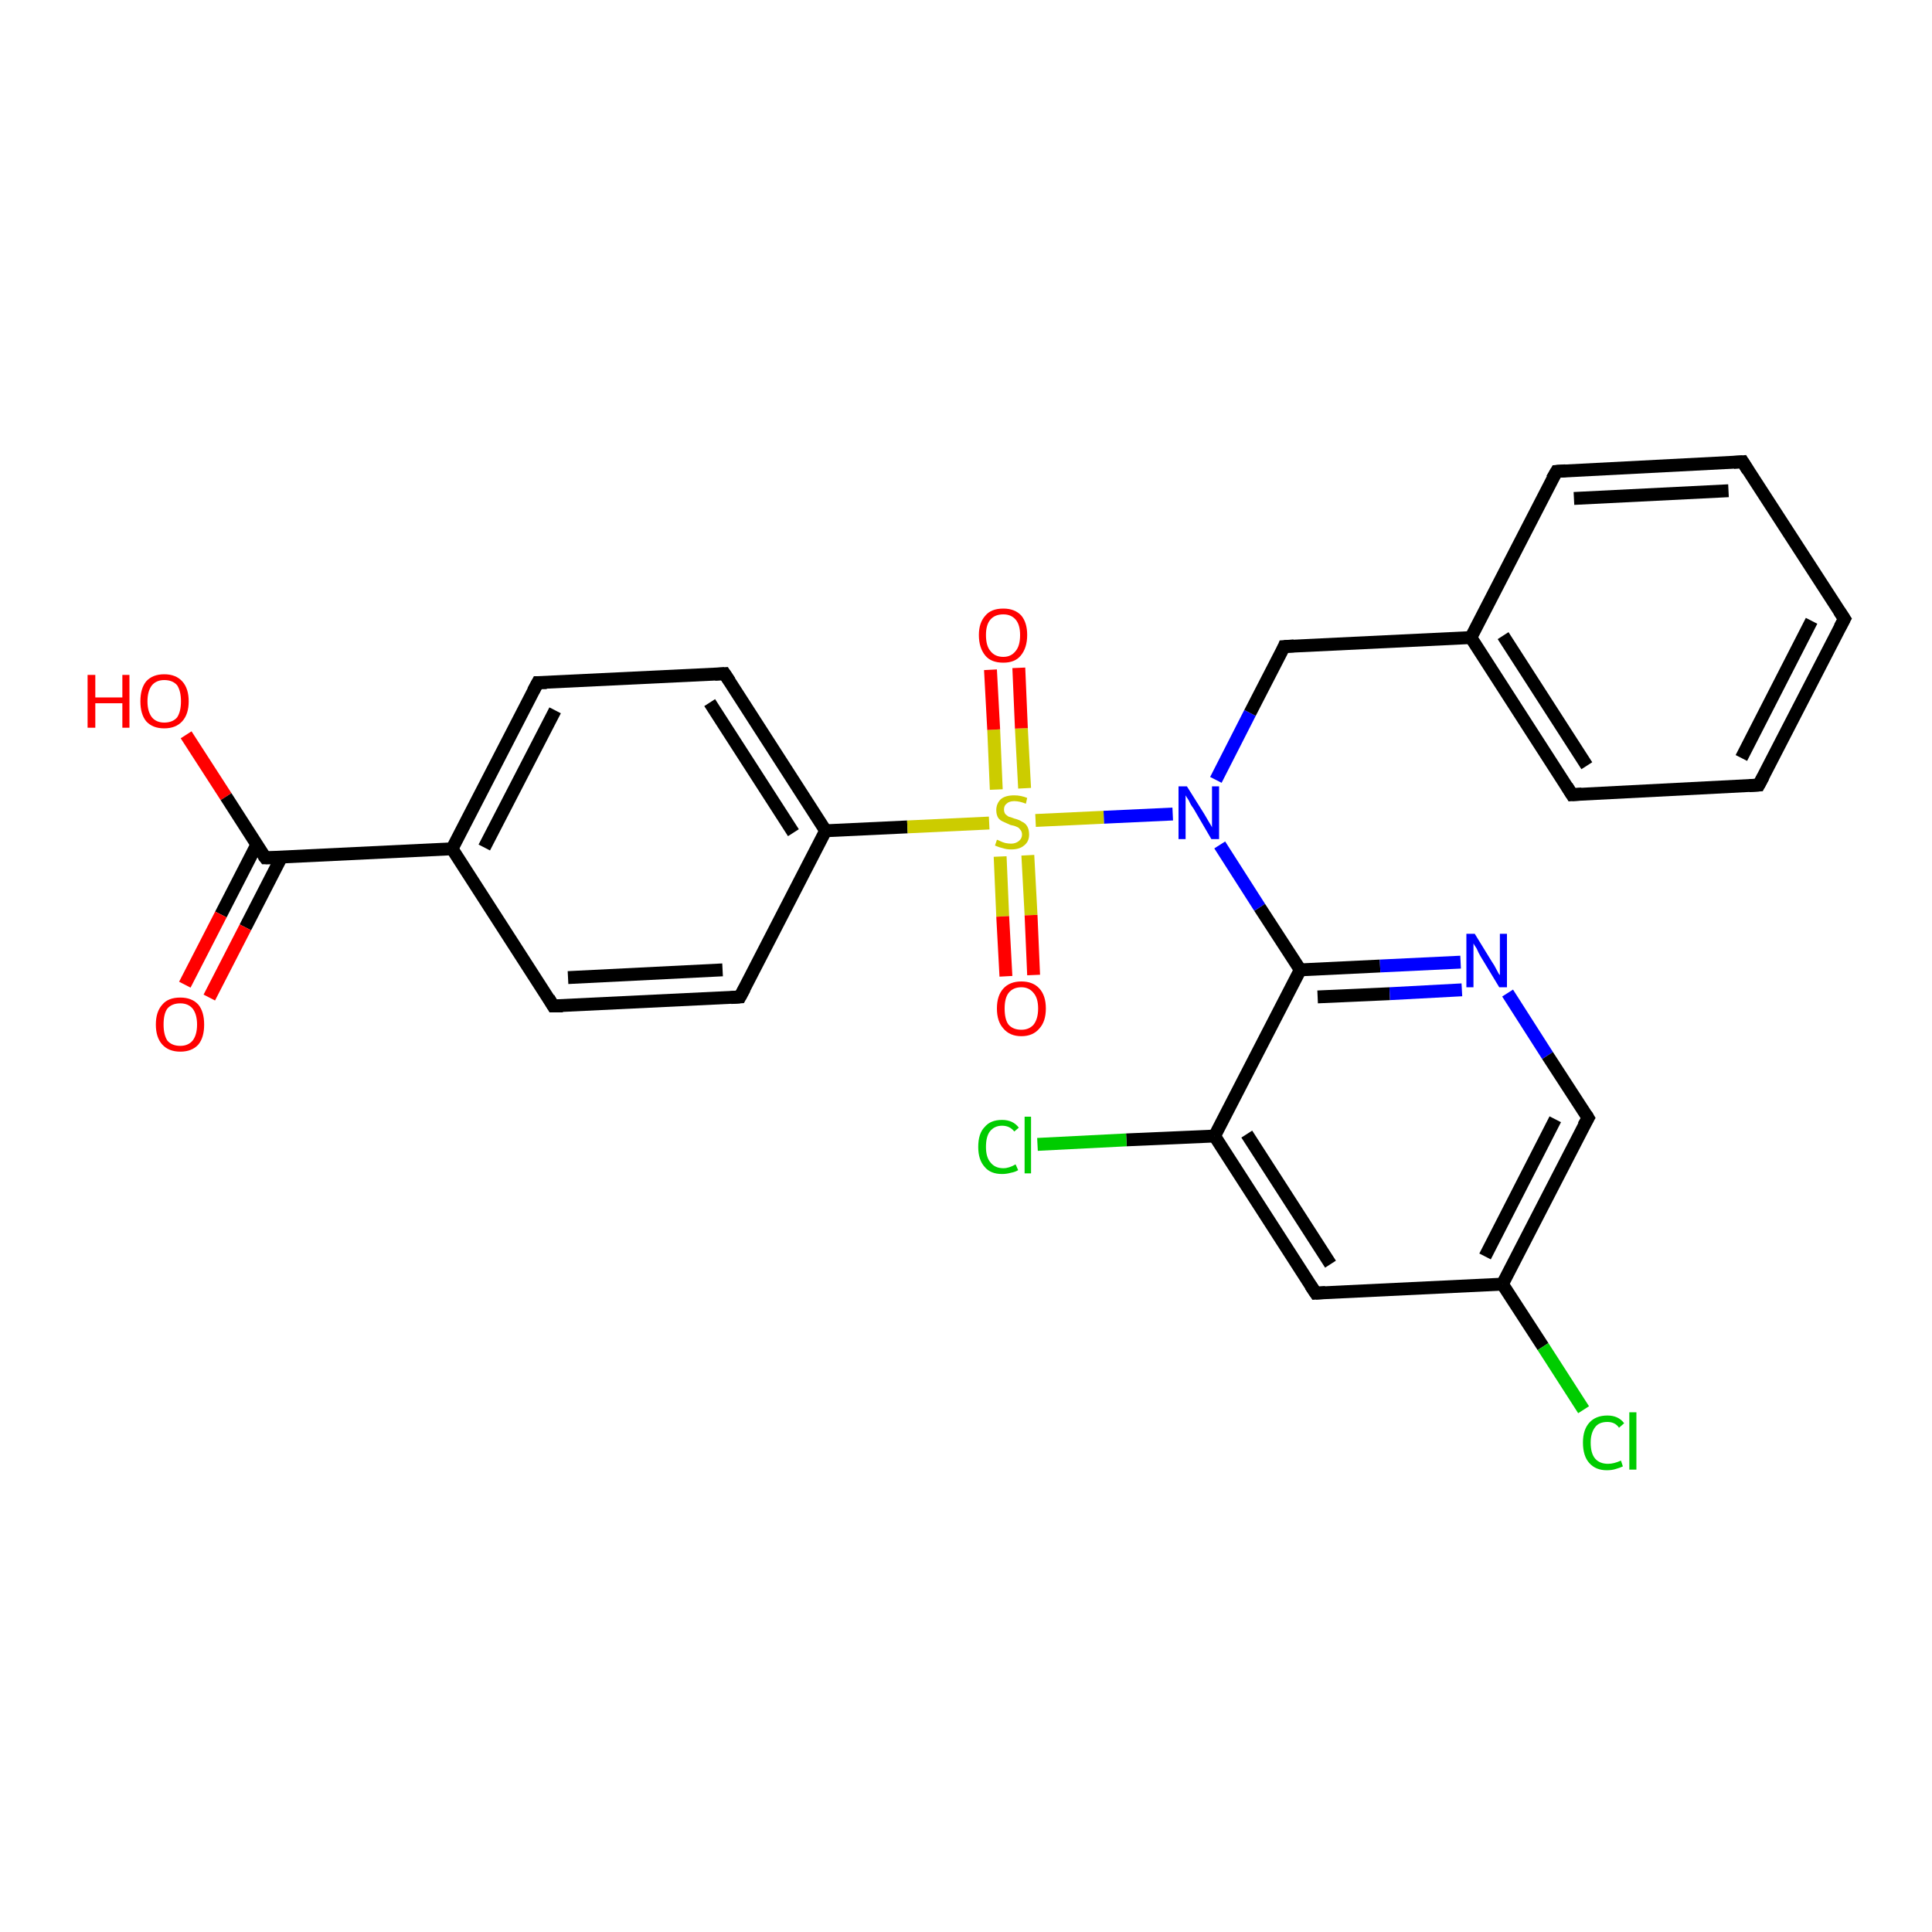 <?xml version='1.0' encoding='iso-8859-1'?>
<svg version='1.1' baseProfile='full'
              xmlns='http://www.w3.org/2000/svg'
                      xmlns:rdkit='http://www.rdkit.org/xml'
                      xmlns:xlink='http://www.w3.org/1999/xlink'
                  xml:space='preserve'
width='300px' height='300px' viewBox='0 0 300 300'>
<!-- END OF HEADER -->
<rect style='opacity:1.0;fill:#FFFFFF;stroke:none' width='300.0' height='300.0' x='0.0' y='0.0'> </rect>
<path class='bond-0 atom-0 atom-1' d='M 28.9,114.1 L 35.1,123.7' style='fill:none;fill-rule:evenodd;stroke:#FF0000;stroke-width:2.0px;stroke-linecap:butt;stroke-linejoin:miter;stroke-opacity:1' />
<path class='bond-0 atom-0 atom-1' d='M 35.1,123.7 L 41.2,133.2' style='fill:none;fill-rule:evenodd;stroke:#000000;stroke-width:2.0px;stroke-linecap:butt;stroke-linejoin:miter;stroke-opacity:1' />
<path class='bond-1 atom-1 atom-2' d='M 39.9,131.1 L 34.3,142.0' style='fill:none;fill-rule:evenodd;stroke:#000000;stroke-width:2.0px;stroke-linecap:butt;stroke-linejoin:miter;stroke-opacity:1' />
<path class='bond-1 atom-1 atom-2' d='M 34.3,142.0 L 28.7,152.9' style='fill:none;fill-rule:evenodd;stroke:#FF0000;stroke-width:2.0px;stroke-linecap:butt;stroke-linejoin:miter;stroke-opacity:1' />
<path class='bond-1 atom-1 atom-2' d='M 43.7,133.1 L 38.1,144.0' style='fill:none;fill-rule:evenodd;stroke:#000000;stroke-width:2.0px;stroke-linecap:butt;stroke-linejoin:miter;stroke-opacity:1' />
<path class='bond-1 atom-1 atom-2' d='M 38.1,144.0 L 32.5,154.9' style='fill:none;fill-rule:evenodd;stroke:#FF0000;stroke-width:2.0px;stroke-linecap:butt;stroke-linejoin:miter;stroke-opacity:1' />
<path class='bond-2 atom-1 atom-3' d='M 41.2,133.2 L 70.2,131.8' style='fill:none;fill-rule:evenodd;stroke:#000000;stroke-width:2.0px;stroke-linecap:butt;stroke-linejoin:miter;stroke-opacity:1' />
<path class='bond-3 atom-3 atom-4' d='M 70.2,131.8 L 83.5,106.0' style='fill:none;fill-rule:evenodd;stroke:#000000;stroke-width:2.0px;stroke-linecap:butt;stroke-linejoin:miter;stroke-opacity:1' />
<path class='bond-3 atom-3 atom-4' d='M 75.2,131.6 L 86.2,110.3' style='fill:none;fill-rule:evenodd;stroke:#000000;stroke-width:2.0px;stroke-linecap:butt;stroke-linejoin:miter;stroke-opacity:1' />
<path class='bond-4 atom-4 atom-5' d='M 83.5,106.0 L 112.5,104.6' style='fill:none;fill-rule:evenodd;stroke:#000000;stroke-width:2.0px;stroke-linecap:butt;stroke-linejoin:miter;stroke-opacity:1' />
<path class='bond-5 atom-5 atom-6' d='M 112.5,104.6 L 128.2,129.0' style='fill:none;fill-rule:evenodd;stroke:#000000;stroke-width:2.0px;stroke-linecap:butt;stroke-linejoin:miter;stroke-opacity:1' />
<path class='bond-5 atom-5 atom-6' d='M 110.2,109.1 L 123.2,129.3' style='fill:none;fill-rule:evenodd;stroke:#000000;stroke-width:2.0px;stroke-linecap:butt;stroke-linejoin:miter;stroke-opacity:1' />
<path class='bond-6 atom-6 atom-7' d='M 128.2,129.0 L 114.9,154.8' style='fill:none;fill-rule:evenodd;stroke:#000000;stroke-width:2.0px;stroke-linecap:butt;stroke-linejoin:miter;stroke-opacity:1' />
<path class='bond-7 atom-7 atom-8' d='M 114.9,154.8 L 85.9,156.2' style='fill:none;fill-rule:evenodd;stroke:#000000;stroke-width:2.0px;stroke-linecap:butt;stroke-linejoin:miter;stroke-opacity:1' />
<path class='bond-7 atom-7 atom-8' d='M 112.2,150.6 L 88.2,151.8' style='fill:none;fill-rule:evenodd;stroke:#000000;stroke-width:2.0px;stroke-linecap:butt;stroke-linejoin:miter;stroke-opacity:1' />
<path class='bond-8 atom-6 atom-9' d='M 128.2,129.0 L 140.9,128.4' style='fill:none;fill-rule:evenodd;stroke:#000000;stroke-width:2.0px;stroke-linecap:butt;stroke-linejoin:miter;stroke-opacity:1' />
<path class='bond-8 atom-6 atom-9' d='M 140.9,128.4 L 153.6,127.8' style='fill:none;fill-rule:evenodd;stroke:#CCCC00;stroke-width:2.0px;stroke-linecap:butt;stroke-linejoin:miter;stroke-opacity:1' />
<path class='bond-9 atom-9 atom-10' d='M 155.3,133.0 L 155.7,142.3' style='fill:none;fill-rule:evenodd;stroke:#CCCC00;stroke-width:2.0px;stroke-linecap:butt;stroke-linejoin:miter;stroke-opacity:1' />
<path class='bond-9 atom-9 atom-10' d='M 155.7,142.3 L 156.2,151.6' style='fill:none;fill-rule:evenodd;stroke:#FF0000;stroke-width:2.0px;stroke-linecap:butt;stroke-linejoin:miter;stroke-opacity:1' />
<path class='bond-9 atom-9 atom-10' d='M 159.6,132.8 L 160.1,142.1' style='fill:none;fill-rule:evenodd;stroke:#CCCC00;stroke-width:2.0px;stroke-linecap:butt;stroke-linejoin:miter;stroke-opacity:1' />
<path class='bond-9 atom-9 atom-10' d='M 160.1,142.1 L 160.5,151.4' style='fill:none;fill-rule:evenodd;stroke:#FF0000;stroke-width:2.0px;stroke-linecap:butt;stroke-linejoin:miter;stroke-opacity:1' />
<path class='bond-10 atom-9 atom-11' d='M 159.1,122.4 L 158.6,113.1' style='fill:none;fill-rule:evenodd;stroke:#CCCC00;stroke-width:2.0px;stroke-linecap:butt;stroke-linejoin:miter;stroke-opacity:1' />
<path class='bond-10 atom-9 atom-11' d='M 158.6,113.1 L 158.2,103.7' style='fill:none;fill-rule:evenodd;stroke:#FF0000;stroke-width:2.0px;stroke-linecap:butt;stroke-linejoin:miter;stroke-opacity:1' />
<path class='bond-10 atom-9 atom-11' d='M 154.7,122.6 L 154.3,113.3' style='fill:none;fill-rule:evenodd;stroke:#CCCC00;stroke-width:2.0px;stroke-linecap:butt;stroke-linejoin:miter;stroke-opacity:1' />
<path class='bond-10 atom-9 atom-11' d='M 154.3,113.3 L 153.8,104.0' style='fill:none;fill-rule:evenodd;stroke:#FF0000;stroke-width:2.0px;stroke-linecap:butt;stroke-linejoin:miter;stroke-opacity:1' />
<path class='bond-11 atom-9 atom-12' d='M 160.8,127.4 L 171.4,126.9' style='fill:none;fill-rule:evenodd;stroke:#CCCC00;stroke-width:2.0px;stroke-linecap:butt;stroke-linejoin:miter;stroke-opacity:1' />
<path class='bond-11 atom-9 atom-12' d='M 171.4,126.9 L 182.1,126.4' style='fill:none;fill-rule:evenodd;stroke:#0000FF;stroke-width:2.0px;stroke-linecap:butt;stroke-linejoin:miter;stroke-opacity:1' />
<path class='bond-12 atom-12 atom-13' d='M 188.8,121.1 L 194.1,110.7' style='fill:none;fill-rule:evenodd;stroke:#0000FF;stroke-width:2.0px;stroke-linecap:butt;stroke-linejoin:miter;stroke-opacity:1' />
<path class='bond-12 atom-12 atom-13' d='M 194.1,110.7 L 199.4,100.4' style='fill:none;fill-rule:evenodd;stroke:#000000;stroke-width:2.0px;stroke-linecap:butt;stroke-linejoin:miter;stroke-opacity:1' />
<path class='bond-13 atom-13 atom-14' d='M 199.4,100.4 L 228.4,99.0' style='fill:none;fill-rule:evenodd;stroke:#000000;stroke-width:2.0px;stroke-linecap:butt;stroke-linejoin:miter;stroke-opacity:1' />
<path class='bond-14 atom-14 atom-15' d='M 228.4,99.0 L 244.1,123.4' style='fill:none;fill-rule:evenodd;stroke:#000000;stroke-width:2.0px;stroke-linecap:butt;stroke-linejoin:miter;stroke-opacity:1' />
<path class='bond-14 atom-14 atom-15' d='M 233.4,98.7 L 246.4,118.9' style='fill:none;fill-rule:evenodd;stroke:#000000;stroke-width:2.0px;stroke-linecap:butt;stroke-linejoin:miter;stroke-opacity:1' />
<path class='bond-15 atom-15 atom-16' d='M 244.1,123.4 L 273.1,121.9' style='fill:none;fill-rule:evenodd;stroke:#000000;stroke-width:2.0px;stroke-linecap:butt;stroke-linejoin:miter;stroke-opacity:1' />
<path class='bond-16 atom-16 atom-17' d='M 273.1,121.9 L 286.4,96.1' style='fill:none;fill-rule:evenodd;stroke:#000000;stroke-width:2.0px;stroke-linecap:butt;stroke-linejoin:miter;stroke-opacity:1' />
<path class='bond-16 atom-16 atom-17' d='M 270.4,117.7 L 281.3,96.4' style='fill:none;fill-rule:evenodd;stroke:#000000;stroke-width:2.0px;stroke-linecap:butt;stroke-linejoin:miter;stroke-opacity:1' />
<path class='bond-17 atom-17 atom-18' d='M 286.4,96.1 L 270.6,71.7' style='fill:none;fill-rule:evenodd;stroke:#000000;stroke-width:2.0px;stroke-linecap:butt;stroke-linejoin:miter;stroke-opacity:1' />
<path class='bond-18 atom-18 atom-19' d='M 270.6,71.7 L 241.7,73.2' style='fill:none;fill-rule:evenodd;stroke:#000000;stroke-width:2.0px;stroke-linecap:butt;stroke-linejoin:miter;stroke-opacity:1' />
<path class='bond-18 atom-18 atom-19' d='M 268.4,76.2 L 244.4,77.4' style='fill:none;fill-rule:evenodd;stroke:#000000;stroke-width:2.0px;stroke-linecap:butt;stroke-linejoin:miter;stroke-opacity:1' />
<path class='bond-19 atom-12 atom-20' d='M 189.4,131.2 L 195.6,140.9' style='fill:none;fill-rule:evenodd;stroke:#0000FF;stroke-width:2.0px;stroke-linecap:butt;stroke-linejoin:miter;stroke-opacity:1' />
<path class='bond-19 atom-12 atom-20' d='M 195.6,140.9 L 201.9,150.6' style='fill:none;fill-rule:evenodd;stroke:#000000;stroke-width:2.0px;stroke-linecap:butt;stroke-linejoin:miter;stroke-opacity:1' />
<path class='bond-20 atom-20 atom-21' d='M 201.9,150.6 L 214.3,150.0' style='fill:none;fill-rule:evenodd;stroke:#000000;stroke-width:2.0px;stroke-linecap:butt;stroke-linejoin:miter;stroke-opacity:1' />
<path class='bond-20 atom-20 atom-21' d='M 214.3,150.0 L 226.8,149.4' style='fill:none;fill-rule:evenodd;stroke:#0000FF;stroke-width:2.0px;stroke-linecap:butt;stroke-linejoin:miter;stroke-opacity:1' />
<path class='bond-20 atom-20 atom-21' d='M 204.6,154.8 L 215.8,154.3' style='fill:none;fill-rule:evenodd;stroke:#000000;stroke-width:2.0px;stroke-linecap:butt;stroke-linejoin:miter;stroke-opacity:1' />
<path class='bond-20 atom-20 atom-21' d='M 215.8,154.3 L 227.0,153.7' style='fill:none;fill-rule:evenodd;stroke:#0000FF;stroke-width:2.0px;stroke-linecap:butt;stroke-linejoin:miter;stroke-opacity:1' />
<path class='bond-21 atom-21 atom-22' d='M 234.1,154.2 L 240.3,163.9' style='fill:none;fill-rule:evenodd;stroke:#0000FF;stroke-width:2.0px;stroke-linecap:butt;stroke-linejoin:miter;stroke-opacity:1' />
<path class='bond-21 atom-21 atom-22' d='M 240.3,163.9 L 246.6,173.6' style='fill:none;fill-rule:evenodd;stroke:#000000;stroke-width:2.0px;stroke-linecap:butt;stroke-linejoin:miter;stroke-opacity:1' />
<path class='bond-22 atom-22 atom-23' d='M 246.6,173.6 L 233.3,199.4' style='fill:none;fill-rule:evenodd;stroke:#000000;stroke-width:2.0px;stroke-linecap:butt;stroke-linejoin:miter;stroke-opacity:1' />
<path class='bond-22 atom-22 atom-23' d='M 241.5,173.8 L 230.6,195.1' style='fill:none;fill-rule:evenodd;stroke:#000000;stroke-width:2.0px;stroke-linecap:butt;stroke-linejoin:miter;stroke-opacity:1' />
<path class='bond-23 atom-23 atom-24' d='M 233.3,199.4 L 239.6,209.1' style='fill:none;fill-rule:evenodd;stroke:#000000;stroke-width:2.0px;stroke-linecap:butt;stroke-linejoin:miter;stroke-opacity:1' />
<path class='bond-23 atom-23 atom-24' d='M 239.6,209.1 L 245.9,218.9' style='fill:none;fill-rule:evenodd;stroke:#00CC00;stroke-width:2.0px;stroke-linecap:butt;stroke-linejoin:miter;stroke-opacity:1' />
<path class='bond-24 atom-23 atom-25' d='M 233.3,199.4 L 204.3,200.8' style='fill:none;fill-rule:evenodd;stroke:#000000;stroke-width:2.0px;stroke-linecap:butt;stroke-linejoin:miter;stroke-opacity:1' />
<path class='bond-25 atom-25 atom-26' d='M 204.3,200.8 L 188.6,176.4' style='fill:none;fill-rule:evenodd;stroke:#000000;stroke-width:2.0px;stroke-linecap:butt;stroke-linejoin:miter;stroke-opacity:1' />
<path class='bond-25 atom-25 atom-26' d='M 206.6,196.3 L 193.6,176.1' style='fill:none;fill-rule:evenodd;stroke:#000000;stroke-width:2.0px;stroke-linecap:butt;stroke-linejoin:miter;stroke-opacity:1' />
<path class='bond-26 atom-26 atom-27' d='M 188.6,176.4 L 174.9,177.0' style='fill:none;fill-rule:evenodd;stroke:#000000;stroke-width:2.0px;stroke-linecap:butt;stroke-linejoin:miter;stroke-opacity:1' />
<path class='bond-26 atom-26 atom-27' d='M 174.9,177.0 L 161.1,177.7' style='fill:none;fill-rule:evenodd;stroke:#00CC00;stroke-width:2.0px;stroke-linecap:butt;stroke-linejoin:miter;stroke-opacity:1' />
<path class='bond-27 atom-8 atom-3' d='M 85.9,156.2 L 70.2,131.8' style='fill:none;fill-rule:evenodd;stroke:#000000;stroke-width:2.0px;stroke-linecap:butt;stroke-linejoin:miter;stroke-opacity:1' />
<path class='bond-28 atom-19 atom-14' d='M 241.7,73.2 L 228.4,99.0' style='fill:none;fill-rule:evenodd;stroke:#000000;stroke-width:2.0px;stroke-linecap:butt;stroke-linejoin:miter;stroke-opacity:1' />
<path class='bond-29 atom-26 atom-20' d='M 188.6,176.4 L 201.9,150.6' style='fill:none;fill-rule:evenodd;stroke:#000000;stroke-width:2.0px;stroke-linecap:butt;stroke-linejoin:miter;stroke-opacity:1' />
<path d='M 40.9,132.8 L 41.2,133.2 L 42.7,133.2' style='fill:none;stroke:#000000;stroke-width:2.0px;stroke-linecap:butt;stroke-linejoin:miter;stroke-opacity:1;' />
<path d='M 82.8,107.3 L 83.5,106.0 L 84.9,106.0' style='fill:none;stroke:#000000;stroke-width:2.0px;stroke-linecap:butt;stroke-linejoin:miter;stroke-opacity:1;' />
<path d='M 111.0,104.7 L 112.5,104.6 L 113.3,105.8' style='fill:none;stroke:#000000;stroke-width:2.0px;stroke-linecap:butt;stroke-linejoin:miter;stroke-opacity:1;' />
<path d='M 115.6,153.5 L 114.9,154.8 L 113.5,154.9' style='fill:none;stroke:#000000;stroke-width:2.0px;stroke-linecap:butt;stroke-linejoin:miter;stroke-opacity:1;' />
<path d='M 87.4,156.2 L 85.9,156.2 L 85.2,155.0' style='fill:none;stroke:#000000;stroke-width:2.0px;stroke-linecap:butt;stroke-linejoin:miter;stroke-opacity:1;' />
<path d='M 199.2,100.9 L 199.4,100.4 L 200.9,100.3' style='fill:none;stroke:#000000;stroke-width:2.0px;stroke-linecap:butt;stroke-linejoin:miter;stroke-opacity:1;' />
<path d='M 243.3,122.1 L 244.1,123.4 L 245.6,123.3' style='fill:none;stroke:#000000;stroke-width:2.0px;stroke-linecap:butt;stroke-linejoin:miter;stroke-opacity:1;' />
<path d='M 271.6,122.0 L 273.1,121.9 L 273.8,120.6' style='fill:none;stroke:#000000;stroke-width:2.0px;stroke-linecap:butt;stroke-linejoin:miter;stroke-opacity:1;' />
<path d='M 285.7,97.4 L 286.4,96.1 L 285.6,94.9' style='fill:none;stroke:#000000;stroke-width:2.0px;stroke-linecap:butt;stroke-linejoin:miter;stroke-opacity:1;' />
<path d='M 271.4,73.0 L 270.6,71.7 L 269.2,71.8' style='fill:none;stroke:#000000;stroke-width:2.0px;stroke-linecap:butt;stroke-linejoin:miter;stroke-opacity:1;' />
<path d='M 243.1,73.1 L 241.7,73.2 L 241.0,74.4' style='fill:none;stroke:#000000;stroke-width:2.0px;stroke-linecap:butt;stroke-linejoin:miter;stroke-opacity:1;' />
<path d='M 246.3,173.1 L 246.6,173.6 L 245.9,174.8' style='fill:none;stroke:#000000;stroke-width:2.0px;stroke-linecap:butt;stroke-linejoin:miter;stroke-opacity:1;' />
<path d='M 205.8,200.7 L 204.3,200.8 L 203.5,199.6' style='fill:none;stroke:#000000;stroke-width:2.0px;stroke-linecap:butt;stroke-linejoin:miter;stroke-opacity:1;' />
<path class='atom-0' d='M 13.6 104.8
L 14.8 104.8
L 14.8 108.3
L 19.0 108.3
L 19.0 104.8
L 20.1 104.8
L 20.1 113.0
L 19.0 113.0
L 19.0 109.2
L 14.8 109.2
L 14.8 113.0
L 13.6 113.0
L 13.6 104.8
' fill='#FF0000'/>
<path class='atom-0' d='M 21.8 108.9
Q 21.8 106.9, 22.7 105.8
Q 23.7 104.7, 25.5 104.7
Q 27.3 104.7, 28.3 105.8
Q 29.3 106.9, 29.3 108.9
Q 29.3 110.9, 28.3 112.0
Q 27.3 113.1, 25.5 113.1
Q 23.7 113.1, 22.7 112.0
Q 21.8 110.9, 21.8 108.9
M 25.5 112.2
Q 26.8 112.2, 27.5 111.4
Q 28.1 110.5, 28.1 108.9
Q 28.1 107.3, 27.5 106.4
Q 26.8 105.6, 25.5 105.6
Q 24.3 105.6, 23.6 106.4
Q 22.9 107.3, 22.9 108.9
Q 22.9 110.5, 23.6 111.4
Q 24.3 112.2, 25.5 112.2
' fill='#FF0000'/>
<path class='atom-2' d='M 24.2 159.1
Q 24.2 157.1, 25.2 156.0
Q 26.1 154.9, 28.0 154.9
Q 29.8 154.9, 30.8 156.0
Q 31.7 157.1, 31.7 159.1
Q 31.7 161.1, 30.8 162.2
Q 29.8 163.3, 28.0 163.3
Q 26.2 163.3, 25.2 162.2
Q 24.2 161.1, 24.2 159.1
M 28.0 162.4
Q 29.2 162.4, 29.9 161.6
Q 30.6 160.7, 30.6 159.1
Q 30.6 157.5, 29.9 156.6
Q 29.2 155.8, 28.0 155.8
Q 26.7 155.8, 26.0 156.6
Q 25.4 157.4, 25.4 159.1
Q 25.4 160.7, 26.0 161.6
Q 26.7 162.4, 28.0 162.4
' fill='#FF0000'/>
<path class='atom-9' d='M 154.8 130.4
Q 154.9 130.4, 155.3 130.6
Q 155.7 130.8, 156.1 130.9
Q 156.6 131.0, 157.0 131.0
Q 157.7 131.0, 158.2 130.6
Q 158.7 130.2, 158.7 129.6
Q 158.7 129.1, 158.4 128.8
Q 158.2 128.5, 157.9 128.4
Q 157.5 128.2, 156.9 128.1
Q 156.2 127.8, 155.8 127.6
Q 155.3 127.4, 155.0 127.0
Q 154.7 126.5, 154.7 125.8
Q 154.7 124.8, 155.4 124.1
Q 156.1 123.5, 157.5 123.5
Q 158.5 123.5, 159.5 123.9
L 159.3 124.8
Q 158.3 124.4, 157.5 124.4
Q 156.7 124.4, 156.3 124.8
Q 155.9 125.1, 155.9 125.7
Q 155.9 126.1, 156.1 126.4
Q 156.3 126.6, 156.6 126.8
Q 157.0 126.9, 157.5 127.1
Q 158.3 127.3, 158.7 127.6
Q 159.2 127.8, 159.5 128.3
Q 159.8 128.8, 159.8 129.6
Q 159.8 130.7, 159.0 131.3
Q 158.3 131.9, 157.0 131.9
Q 156.3 131.9, 155.7 131.7
Q 155.2 131.6, 154.5 131.3
L 154.8 130.4
' fill='#CCCC00'/>
<path class='atom-10' d='M 154.8 156.6
Q 154.8 154.6, 155.8 153.5
Q 156.8 152.4, 158.6 152.4
Q 160.4 152.4, 161.4 153.5
Q 162.4 154.6, 162.4 156.6
Q 162.4 158.6, 161.4 159.7
Q 160.4 160.9, 158.6 160.9
Q 156.8 160.9, 155.8 159.7
Q 154.8 158.6, 154.8 156.6
M 158.6 159.9
Q 159.8 159.9, 160.5 159.1
Q 161.2 158.2, 161.2 156.6
Q 161.2 155.0, 160.5 154.2
Q 159.8 153.3, 158.6 153.3
Q 157.3 153.3, 156.6 154.2
Q 156.0 155.0, 156.0 156.6
Q 156.0 158.3, 156.6 159.1
Q 157.3 159.9, 158.6 159.9
' fill='#FF0000'/>
<path class='atom-11' d='M 152.0 98.6
Q 152.0 96.7, 153.0 95.6
Q 153.9 94.5, 155.8 94.5
Q 157.6 94.5, 158.6 95.6
Q 159.5 96.7, 159.5 98.6
Q 159.5 100.6, 158.5 101.8
Q 157.6 102.9, 155.8 102.9
Q 153.9 102.9, 153.0 101.8
Q 152.0 100.6, 152.0 98.6
M 155.8 102.0
Q 157.0 102.0, 157.7 101.1
Q 158.4 100.3, 158.4 98.6
Q 158.4 97.0, 157.7 96.2
Q 157.0 95.4, 155.8 95.4
Q 154.5 95.4, 153.8 96.2
Q 153.1 97.0, 153.1 98.6
Q 153.1 100.3, 153.8 101.1
Q 154.5 102.0, 155.8 102.0
' fill='#FF0000'/>
<path class='atom-12' d='M 184.3 122.1
L 187.0 126.4
Q 187.3 126.9, 187.7 127.6
Q 188.2 128.4, 188.2 128.5
L 188.2 122.1
L 189.3 122.1
L 189.3 130.3
L 188.1 130.3
L 185.3 125.5
Q 184.9 125.0, 184.6 124.3
Q 184.2 123.7, 184.1 123.5
L 184.1 130.3
L 183.0 130.3
L 183.0 122.1
L 184.3 122.1
' fill='#0000FF'/>
<path class='atom-21' d='M 229.0 145.0
L 231.7 149.4
Q 232.0 149.8, 232.4 150.6
Q 232.8 151.4, 232.9 151.4
L 232.9 145.0
L 234.0 145.0
L 234.0 153.3
L 232.8 153.3
L 229.9 148.5
Q 229.6 148.0, 229.3 147.3
Q 228.9 146.7, 228.8 146.5
L 228.8 153.3
L 227.7 153.3
L 227.7 145.0
L 229.0 145.0
' fill='#0000FF'/>
<path class='atom-24' d='M 245.8 224.0
Q 245.8 222.0, 246.8 220.9
Q 247.8 219.8, 249.6 219.8
Q 251.3 219.8, 252.2 221.0
L 251.4 221.7
Q 250.8 220.8, 249.6 220.8
Q 248.3 220.8, 247.7 221.6
Q 247.0 222.5, 247.0 224.0
Q 247.0 225.7, 247.7 226.5
Q 248.4 227.3, 249.7 227.3
Q 250.6 227.3, 251.7 226.8
L 252.0 227.7
Q 251.6 227.9, 250.9 228.1
Q 250.3 228.3, 249.5 228.3
Q 247.8 228.3, 246.8 227.2
Q 245.8 226.1, 245.8 224.0
' fill='#00CC00'/>
<path class='atom-24' d='M 253.0 219.3
L 254.1 219.3
L 254.1 228.2
L 253.0 228.2
L 253.0 219.3
' fill='#00CC00'/>
<path class='atom-27' d='M 151.9 178.1
Q 151.9 176.0, 152.9 175.0
Q 153.8 173.9, 155.6 173.9
Q 157.3 173.9, 158.2 175.1
L 157.5 175.7
Q 156.8 174.8, 155.6 174.8
Q 154.4 174.8, 153.7 175.7
Q 153.1 176.5, 153.1 178.1
Q 153.1 179.7, 153.8 180.5
Q 154.5 181.4, 155.8 181.4
Q 156.7 181.4, 157.7 180.8
L 158.1 181.7
Q 157.6 182.0, 157.0 182.1
Q 156.3 182.3, 155.6 182.3
Q 153.8 182.3, 152.9 181.2
Q 151.9 180.1, 151.9 178.1
' fill='#00CC00'/>
<path class='atom-27' d='M 159.1 173.4
L 160.1 173.4
L 160.1 182.2
L 159.1 182.2
L 159.1 173.4
' fill='#00CC00'/>
</svg>
